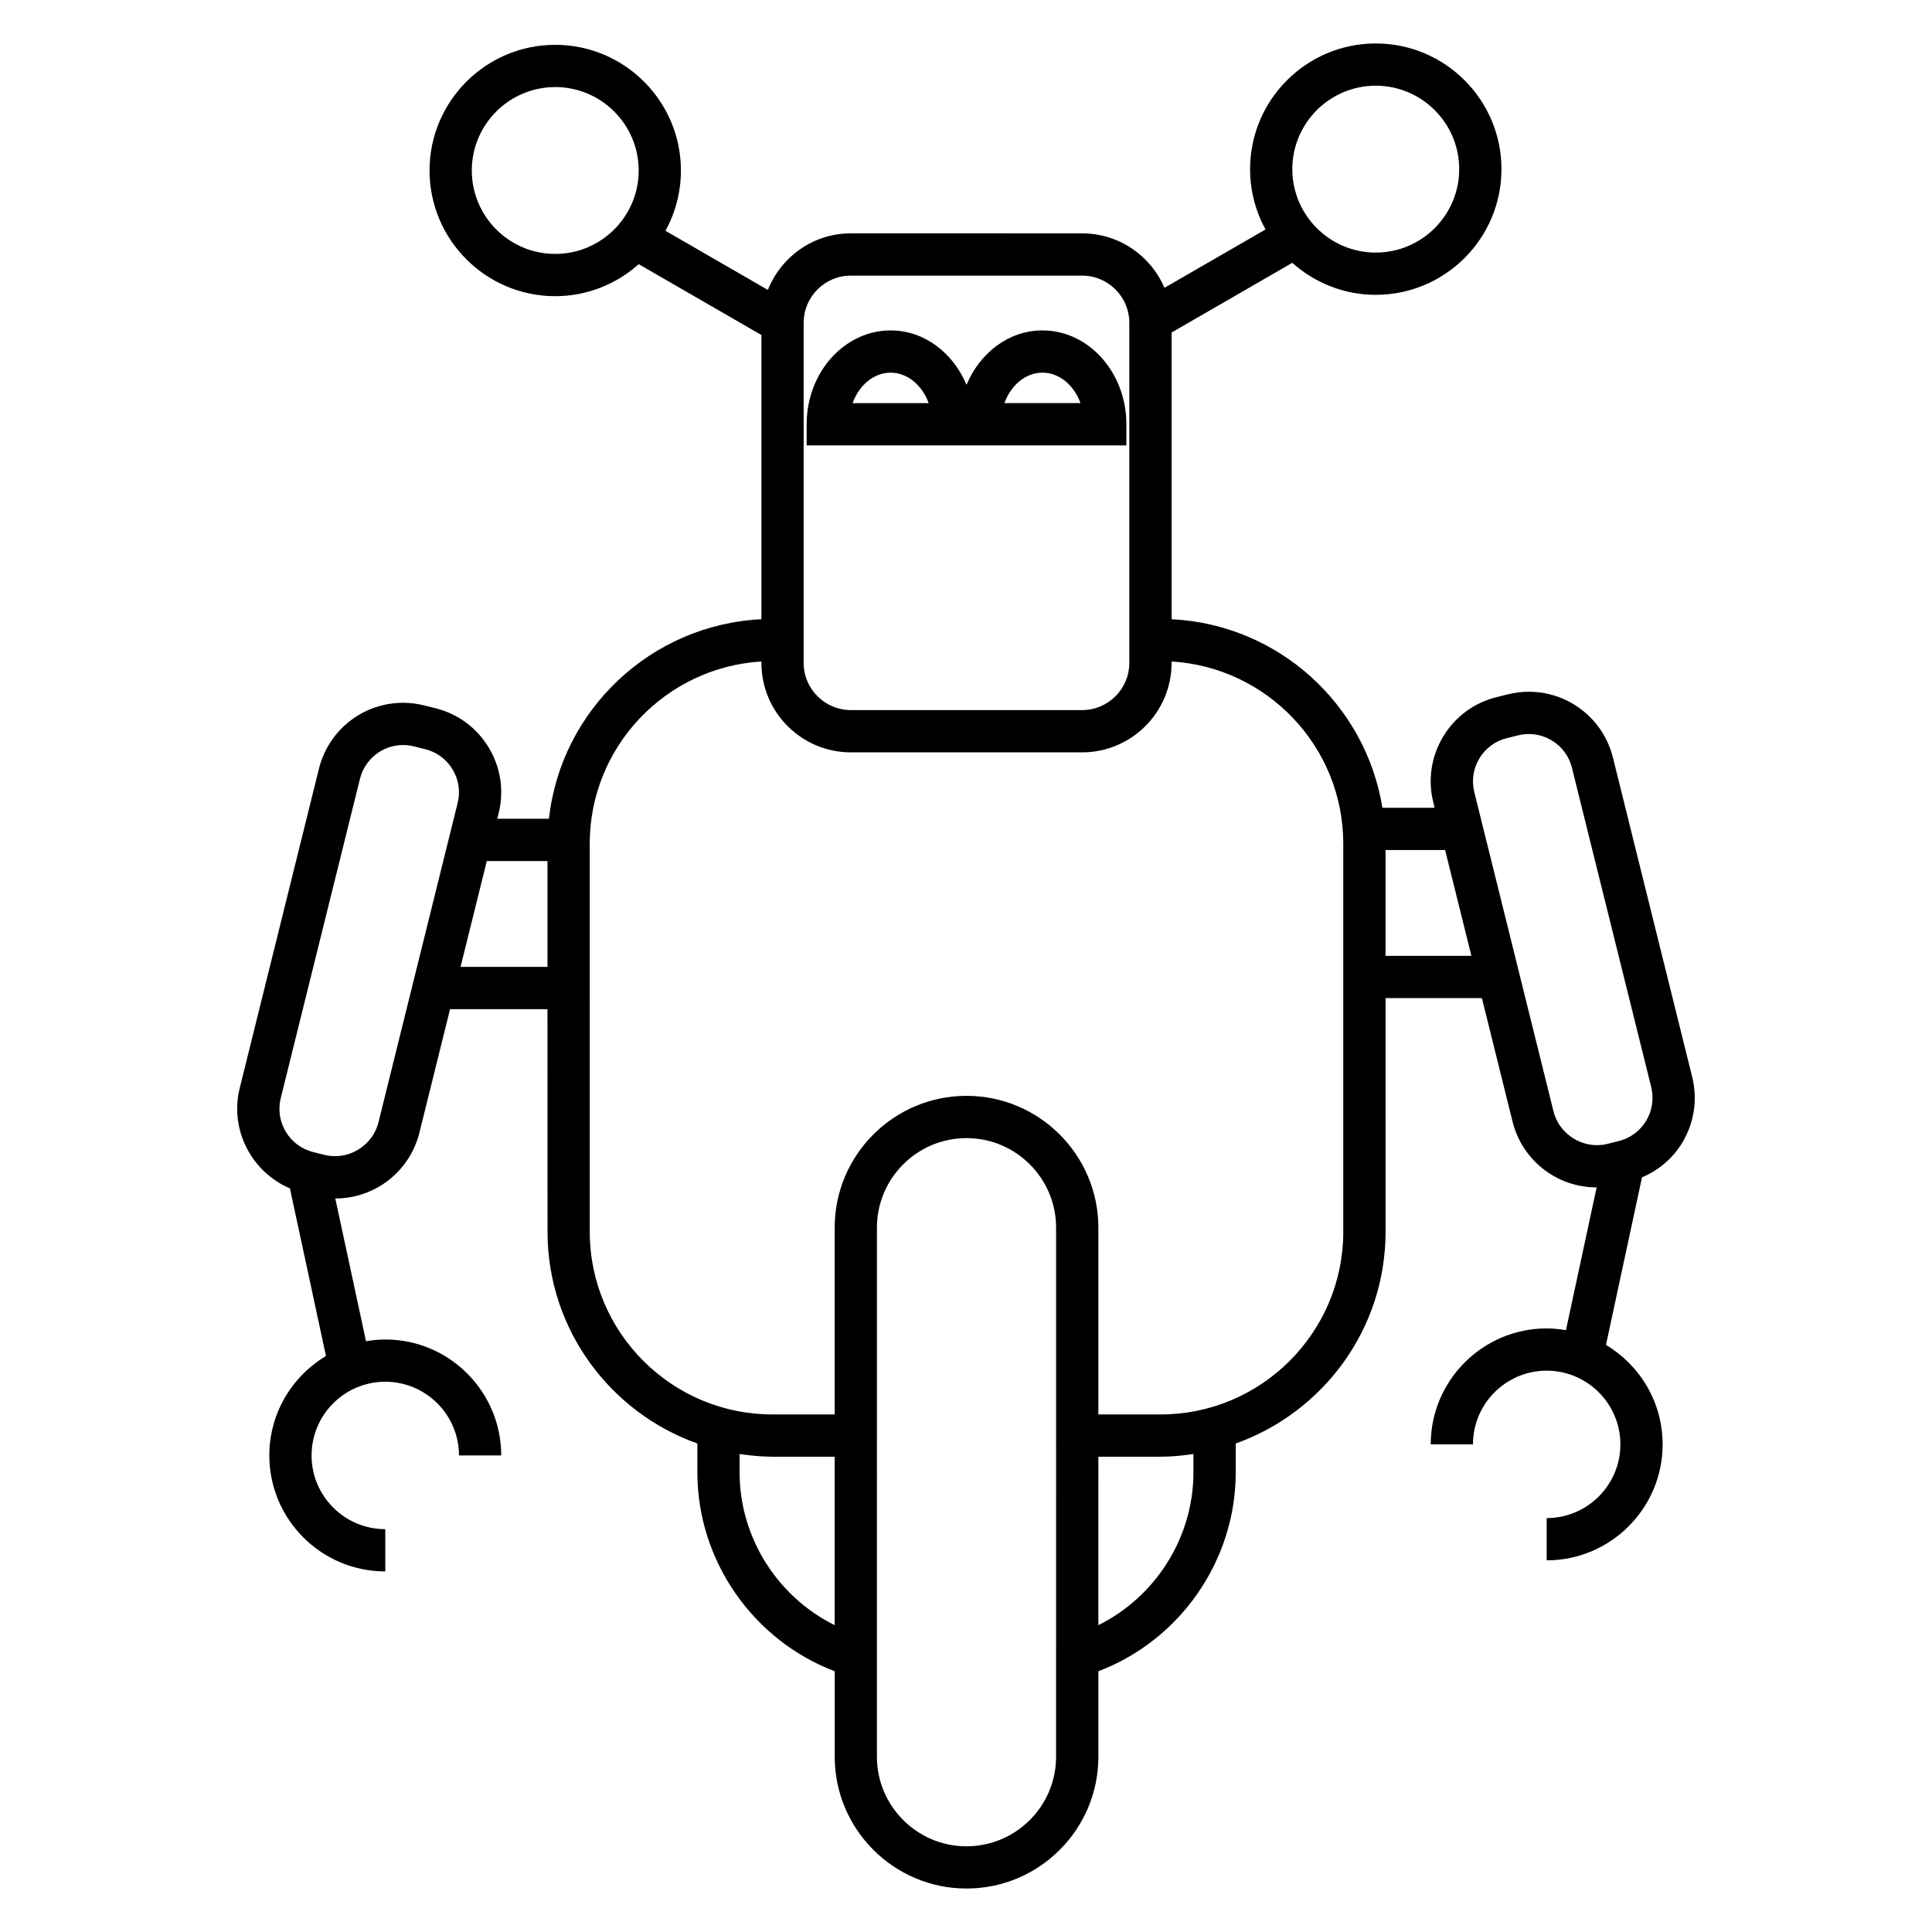 <?xml version="1.0" encoding="UTF-8"?>
<!-- Uploaded to: SVG Repo, www.svgrepo.com, Generator: SVG Repo Mixer Tools -->
<svg fill="#000000" width="800px" height="800px" version="1.1" viewBox="144 144 512 512" xmlns="http://www.w3.org/2000/svg">
 <g>
  <path d="m592.45 429.4-21.004-84.617c-2.551-10.277-11.723-17.461-22.297-17.461-1.863 0-3.734 0.23-5.555 0.684l-2.988 0.746c-5.957 1.477-10.984 5.188-14.152 10.453-3.168 5.258-4.098 11.438-2.621 17.398l0.363 1.461h-13.848c-4.43-27.414-27.559-48.578-55.859-49.961v-75.988l31.977-18.461c5.894 5.25 13.629 8.48 22.129 8.48 18.367 0 33.309-14.941 33.309-33.309 0-18.367-14.941-33.309-33.309-33.309-18.367 0-33.309 14.941-33.309 33.309 0 5.789 1.488 11.234 4.098 15.98l-26.793 15.469c-3.617-8.477-12.023-14.43-21.805-14.43l-61.301-0.004c-9.988 0-18.508 6.231-21.988 14.996l-27.145-15.676c2.609-4.746 4.098-10.195 4.098-15.98 0-18.359-14.941-33.301-33.309-33.301-18.367 0-33.309 14.941-33.309 33.301 0 18.367 14.941 33.309 33.309 33.309 8.496 0 16.238-3.223 22.129-8.48l32.512 18.773v75.32c-29.309 1.434-53.125 24.059-56.309 52.883h-13.688l0.363-1.461c1.477-5.961 0.547-12.137-2.621-17.398s-8.195-8.973-14.141-10.445l-3.008-0.75c-1.82-0.453-3.684-0.684-5.543-0.684-10.574 0-19.75 7.176-22.309 17.461l-20.992 84.625c-2.75 11.078 3.125 22.25 13.297 26.602l9.555 44.418c-8.973 5.367-15.012 15.16-15.012 26.359 0 16.945 13.789 30.73 30.73 30.73v-11.195c-10.77 0-19.535-8.762-19.535-19.535 0-10.777 8.762-19.535 19.535-19.535 10.77 0 19.531 8.766 19.531 19.535h11.195c0-16.945-13.781-30.73-30.727-30.73-1.746 0-3.441 0.18-5.106 0.461l-8.141-37.832c10.574 0 19.738-7.176 22.297-17.453l8.117-32.719h25.816l0.012 58.98c0 25.883 16.609 47.906 39.711 56.125v7.656c0 23.406 14.773 44.488 36.398 52.699v22.645c0 19.262 15.676 34.938 34.938 34.938 19.262 0 34.938-15.676 34.938-34.938v-22.645c21.625-8.207 36.398-29.289 36.398-52.699v-7.656c23.098-8.223 39.711-30.238 39.711-56.125l-0.004-61.91h25.531l8.117 32.715c2.559 10.273 11.723 17.449 22.289 17.453l-8.133 37.836c-1.664-0.281-3.363-0.465-5.109-0.465-16.938 0-30.727 13.789-30.727 30.73h11.195c0-10.77 8.762-19.535 19.531-19.535s19.535 8.766 19.535 19.535c0 10.77-8.762 19.535-19.535 19.535v11.195c16.945 0 30.73-13.789 30.73-30.73 0-11.195-6.039-20.988-15.012-26.359l9.543-44.402c4.422-1.883 8.16-5.027 10.688-9.219 3.164-5.258 4.09-11.438 2.613-17.398zm-83.859-262.69c12.191 0 22.113 9.918 22.113 22.113 0 12.191-9.918 22.113-22.113 22.113-12.191 0-22.113-9.918-22.113-22.113 0-12.191 9.918-22.113 22.113-22.113zm-151.61 62.836c0-6.898 5.602-12.504 12.5-12.504h61.297c6.898 0 12.504 5.609 12.504 12.504v90.133c0 6.891-5.609 12.5-12.504 12.5h-61.297c-6.891 0-12.5-5.602-12.5-12.5zm-65.836-18.254c-12.191 0-22.113-9.918-22.113-22.113 0-12.191 9.918-22.105 22.113-22.105 12.191 0 22.113 9.914 22.113 22.105 0 12.195-9.922 22.113-22.113 22.113zm-46.852 230.16c-1.539 6.203-8.004 10.164-14.293 8.605l-2.996-0.746c-6.309-1.566-10.164-7.973-8.605-14.285l20.992-84.617c1.316-5.277 6.023-8.969 11.441-8.969 0.953 0 1.91 0.117 2.84 0.352l3.008 0.75c3.051 0.754 5.633 2.66 7.254 5.356 1.629 2.699 2.106 5.867 1.344 8.93zm21.758-41.215 6.957-28.051h16.082v28.051zm73.949 133.97v-4.875c2.856 0.418 5.75 0.711 8.715 0.711h16.484v44.645c-15.137-7.512-25.199-23.195-25.199-40.48zm83.875 75.34c0 13.086-10.652 23.742-23.742 23.742-13.086 0-23.742-10.652-23.742-23.742l0.004-140.2c0-13.086 10.648-23.734 23.742-23.734s23.742 10.648 23.742 23.734zm36.398-75.34c0 17.285-10.066 32.977-25.203 40.477l0.004-44.641h16.484c2.969 0 5.859-0.293 8.715-0.711zm39.711-63.785c0 26.703-21.727 48.422-48.426 48.422h-16.484v-49.504c0-19.262-15.676-34.93-34.938-34.93s-34.938 15.668-34.938 34.93v49.504h-16.484c-26.703 0-48.426-21.719-48.426-48.422l-0.004-102.84c0-25.711 20.164-46.754 45.5-48.281v0.387c0 13.066 10.629 23.695 23.695 23.695h61.297c13.066 0 23.703-10.629 23.703-23.695v-0.387c25.336 1.523 45.5 22.566 45.5 48.281v102.84zm11.195-73.105v-28.055h15.793l6.965 28.055zm69.059 43.715c-1.629 2.699-4.203 4.602-7.273 5.363l-2.984 0.746c-6.273 1.562-12.742-2.406-14.285-8.609l-20.992-84.617c-0.762-3.055-0.281-6.231 1.344-8.93s4.199-4.602 7.262-5.363l2.996-0.746c0.934-0.234 1.898-0.352 2.848-0.352 5.418 0 10.121 3.684 11.43 8.957l21.004 84.617c0.75 3.059 0.273 6.234-1.348 8.934z"/>
  <path d="m402.27 262.03h40.23v-5.598c0-13.715-9.98-24.867-22.246-24.867-8.918 0-16.57 5.934-20.117 14.422-3.543-8.488-11.195-14.422-20.117-14.422-12.266 0-22.246 11.156-22.246 24.867v5.598zm17.992-19.273c4.477 0 8.348 3.32 10.082 8.07h-20.164c1.73-4.75 5.598-8.07 10.082-8.07zm-50.316 8.078c1.734-4.758 5.598-8.07 10.082-8.07s8.352 3.32 10.082 8.07z"/>
 </g>
</svg>
